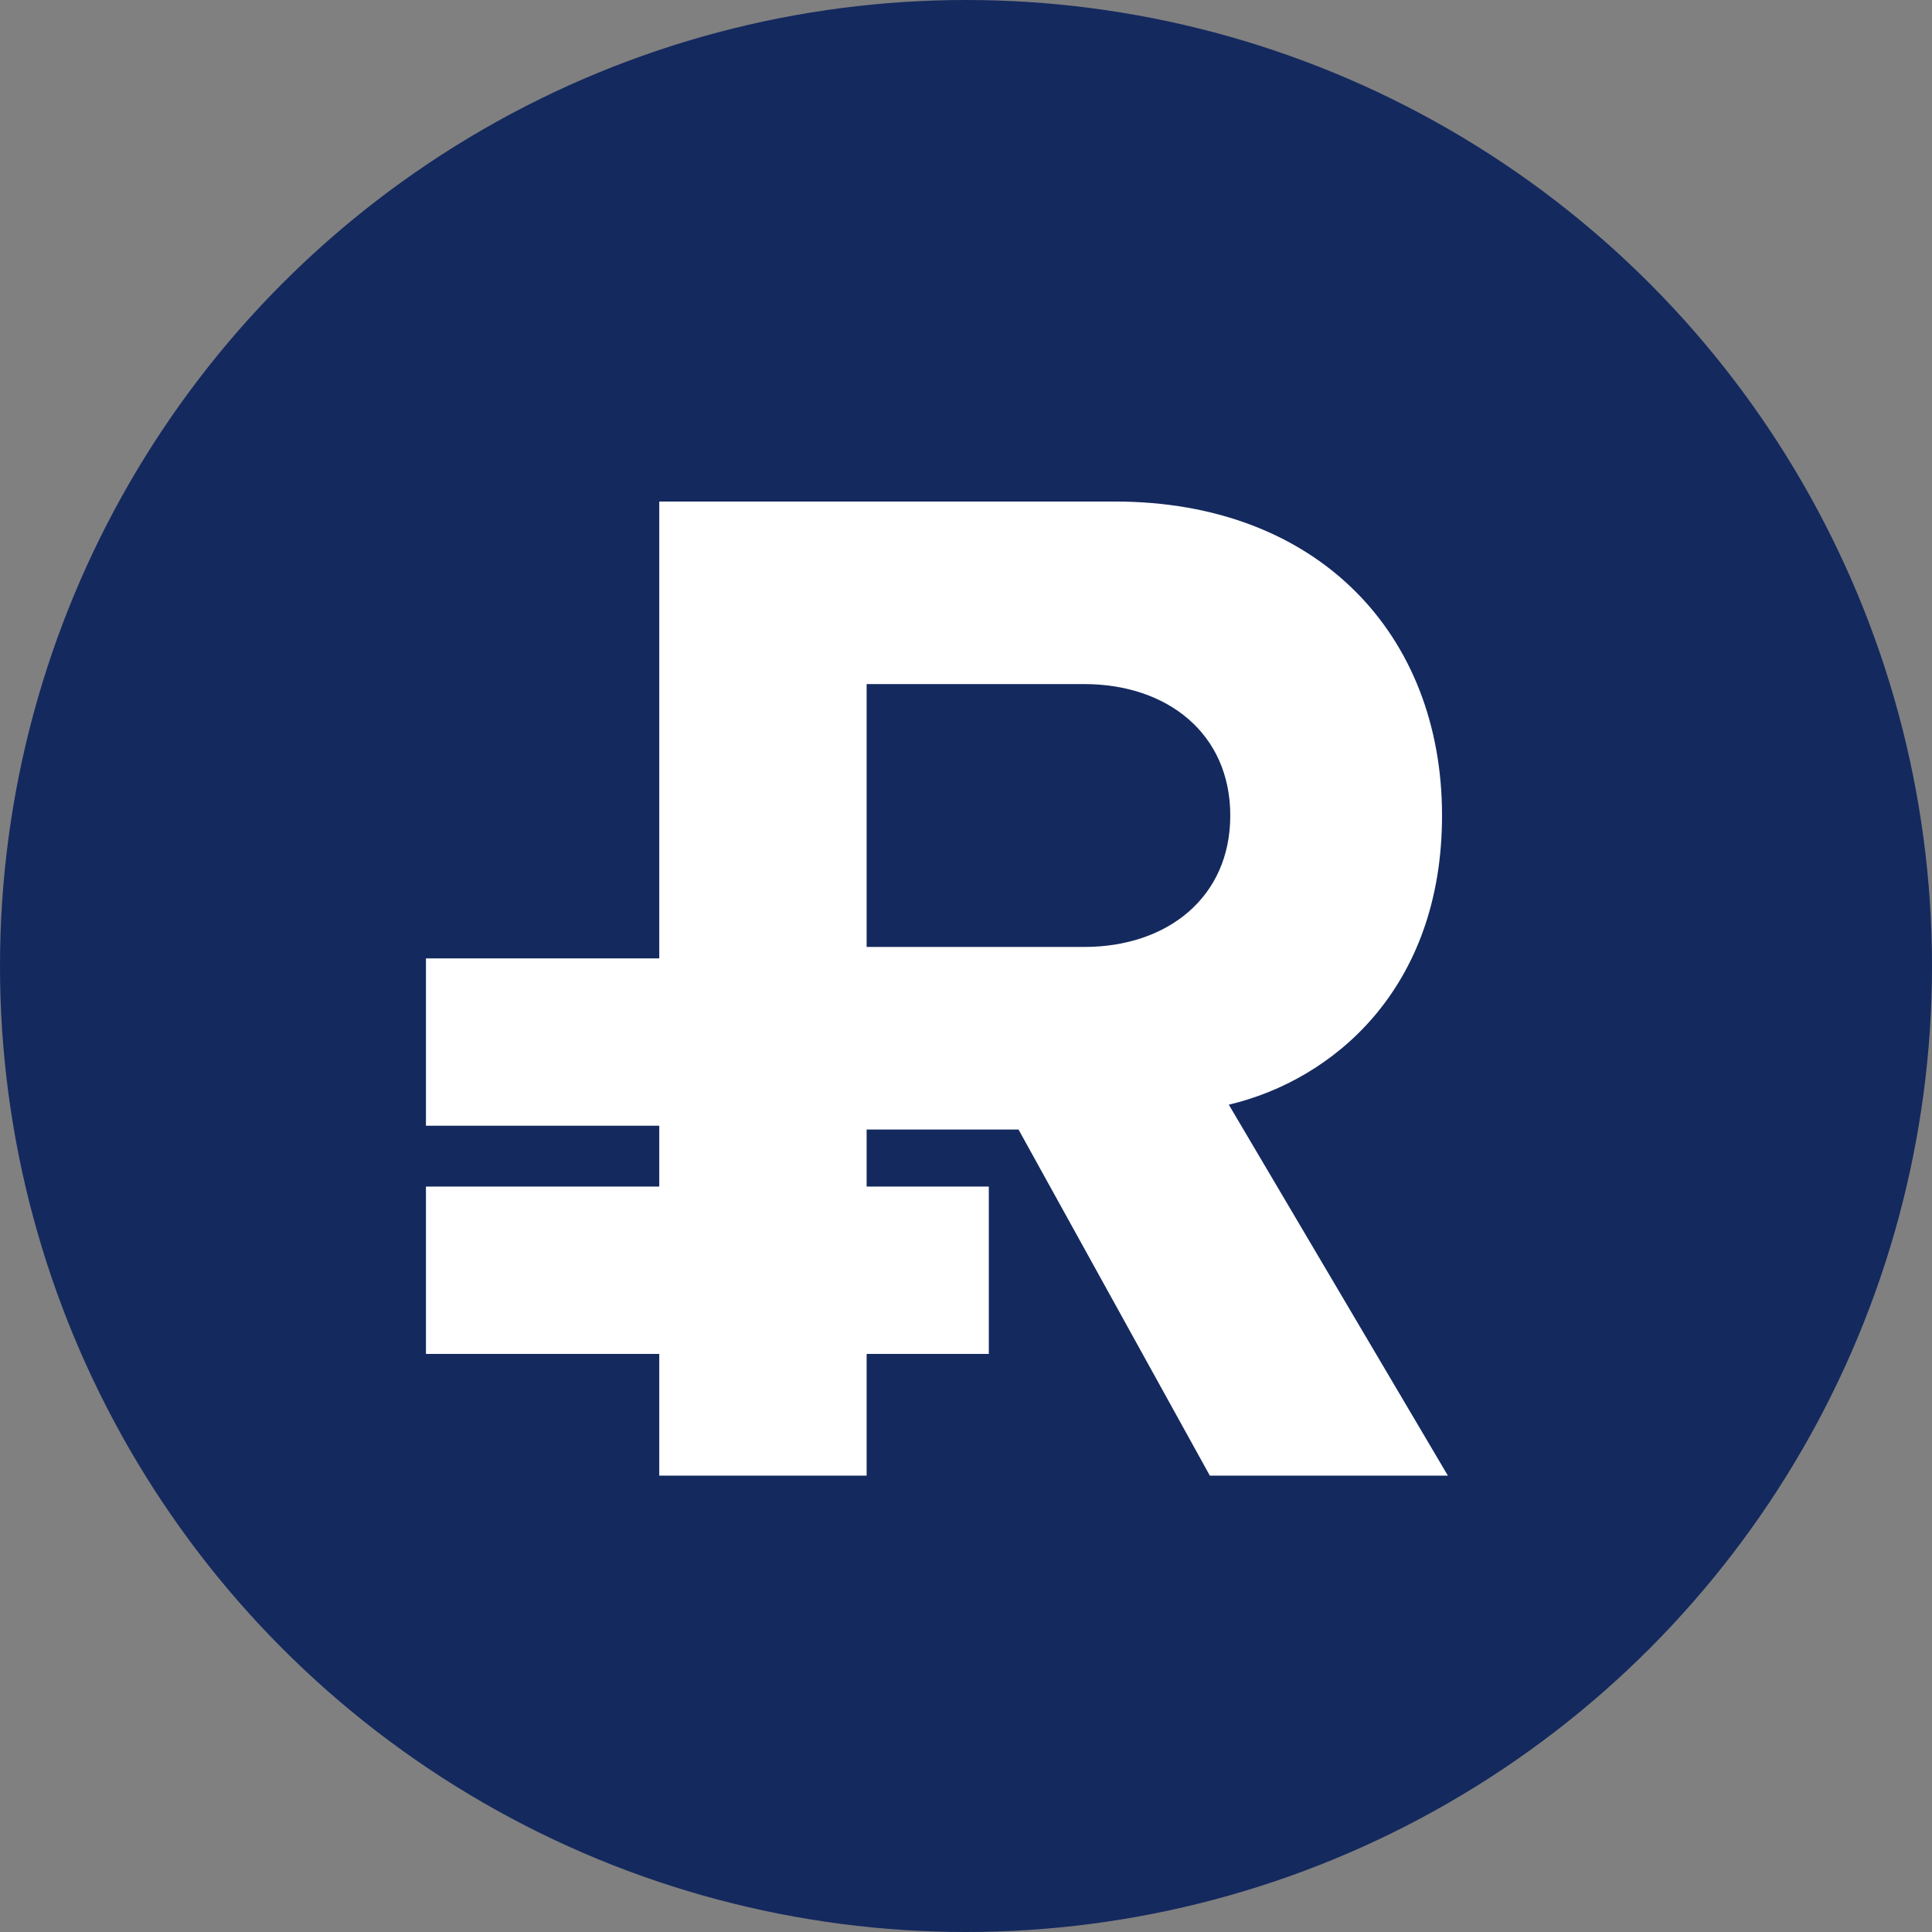 <?xml version="1.0" encoding="UTF-8"?> <svg xmlns="http://www.w3.org/2000/svg" width="127" height="127" viewBox="0 0 127 127" fill="none"><rect x="0" y="0" width="127" height="127" fill="#808080" stroke="none"/> <circle cx="63.5" cy="63.5" r="63.5" fill="#14295E"></circle> <line x1="70" y1="68.5" x2="28" y2="68.5" stroke="white" stroke-width="11"></line> <line x1="65" y1="83.5" x2="28" y2="83.5" stroke="white" stroke-width="11"></line> <path d="M95.176 97H79.528L66.952 74.248H56.968V97H43.336V32.968H73.288C86.632 32.968 94.792 41.704 94.792 53.608C94.792 64.936 87.688 70.984 80.776 72.616L95.176 97ZM71.272 62.248C76.744 62.248 80.872 58.984 80.872 53.608C80.872 48.232 76.744 44.968 71.272 44.968H56.968V62.248H71.272Z" fill="white"></path> </svg> 